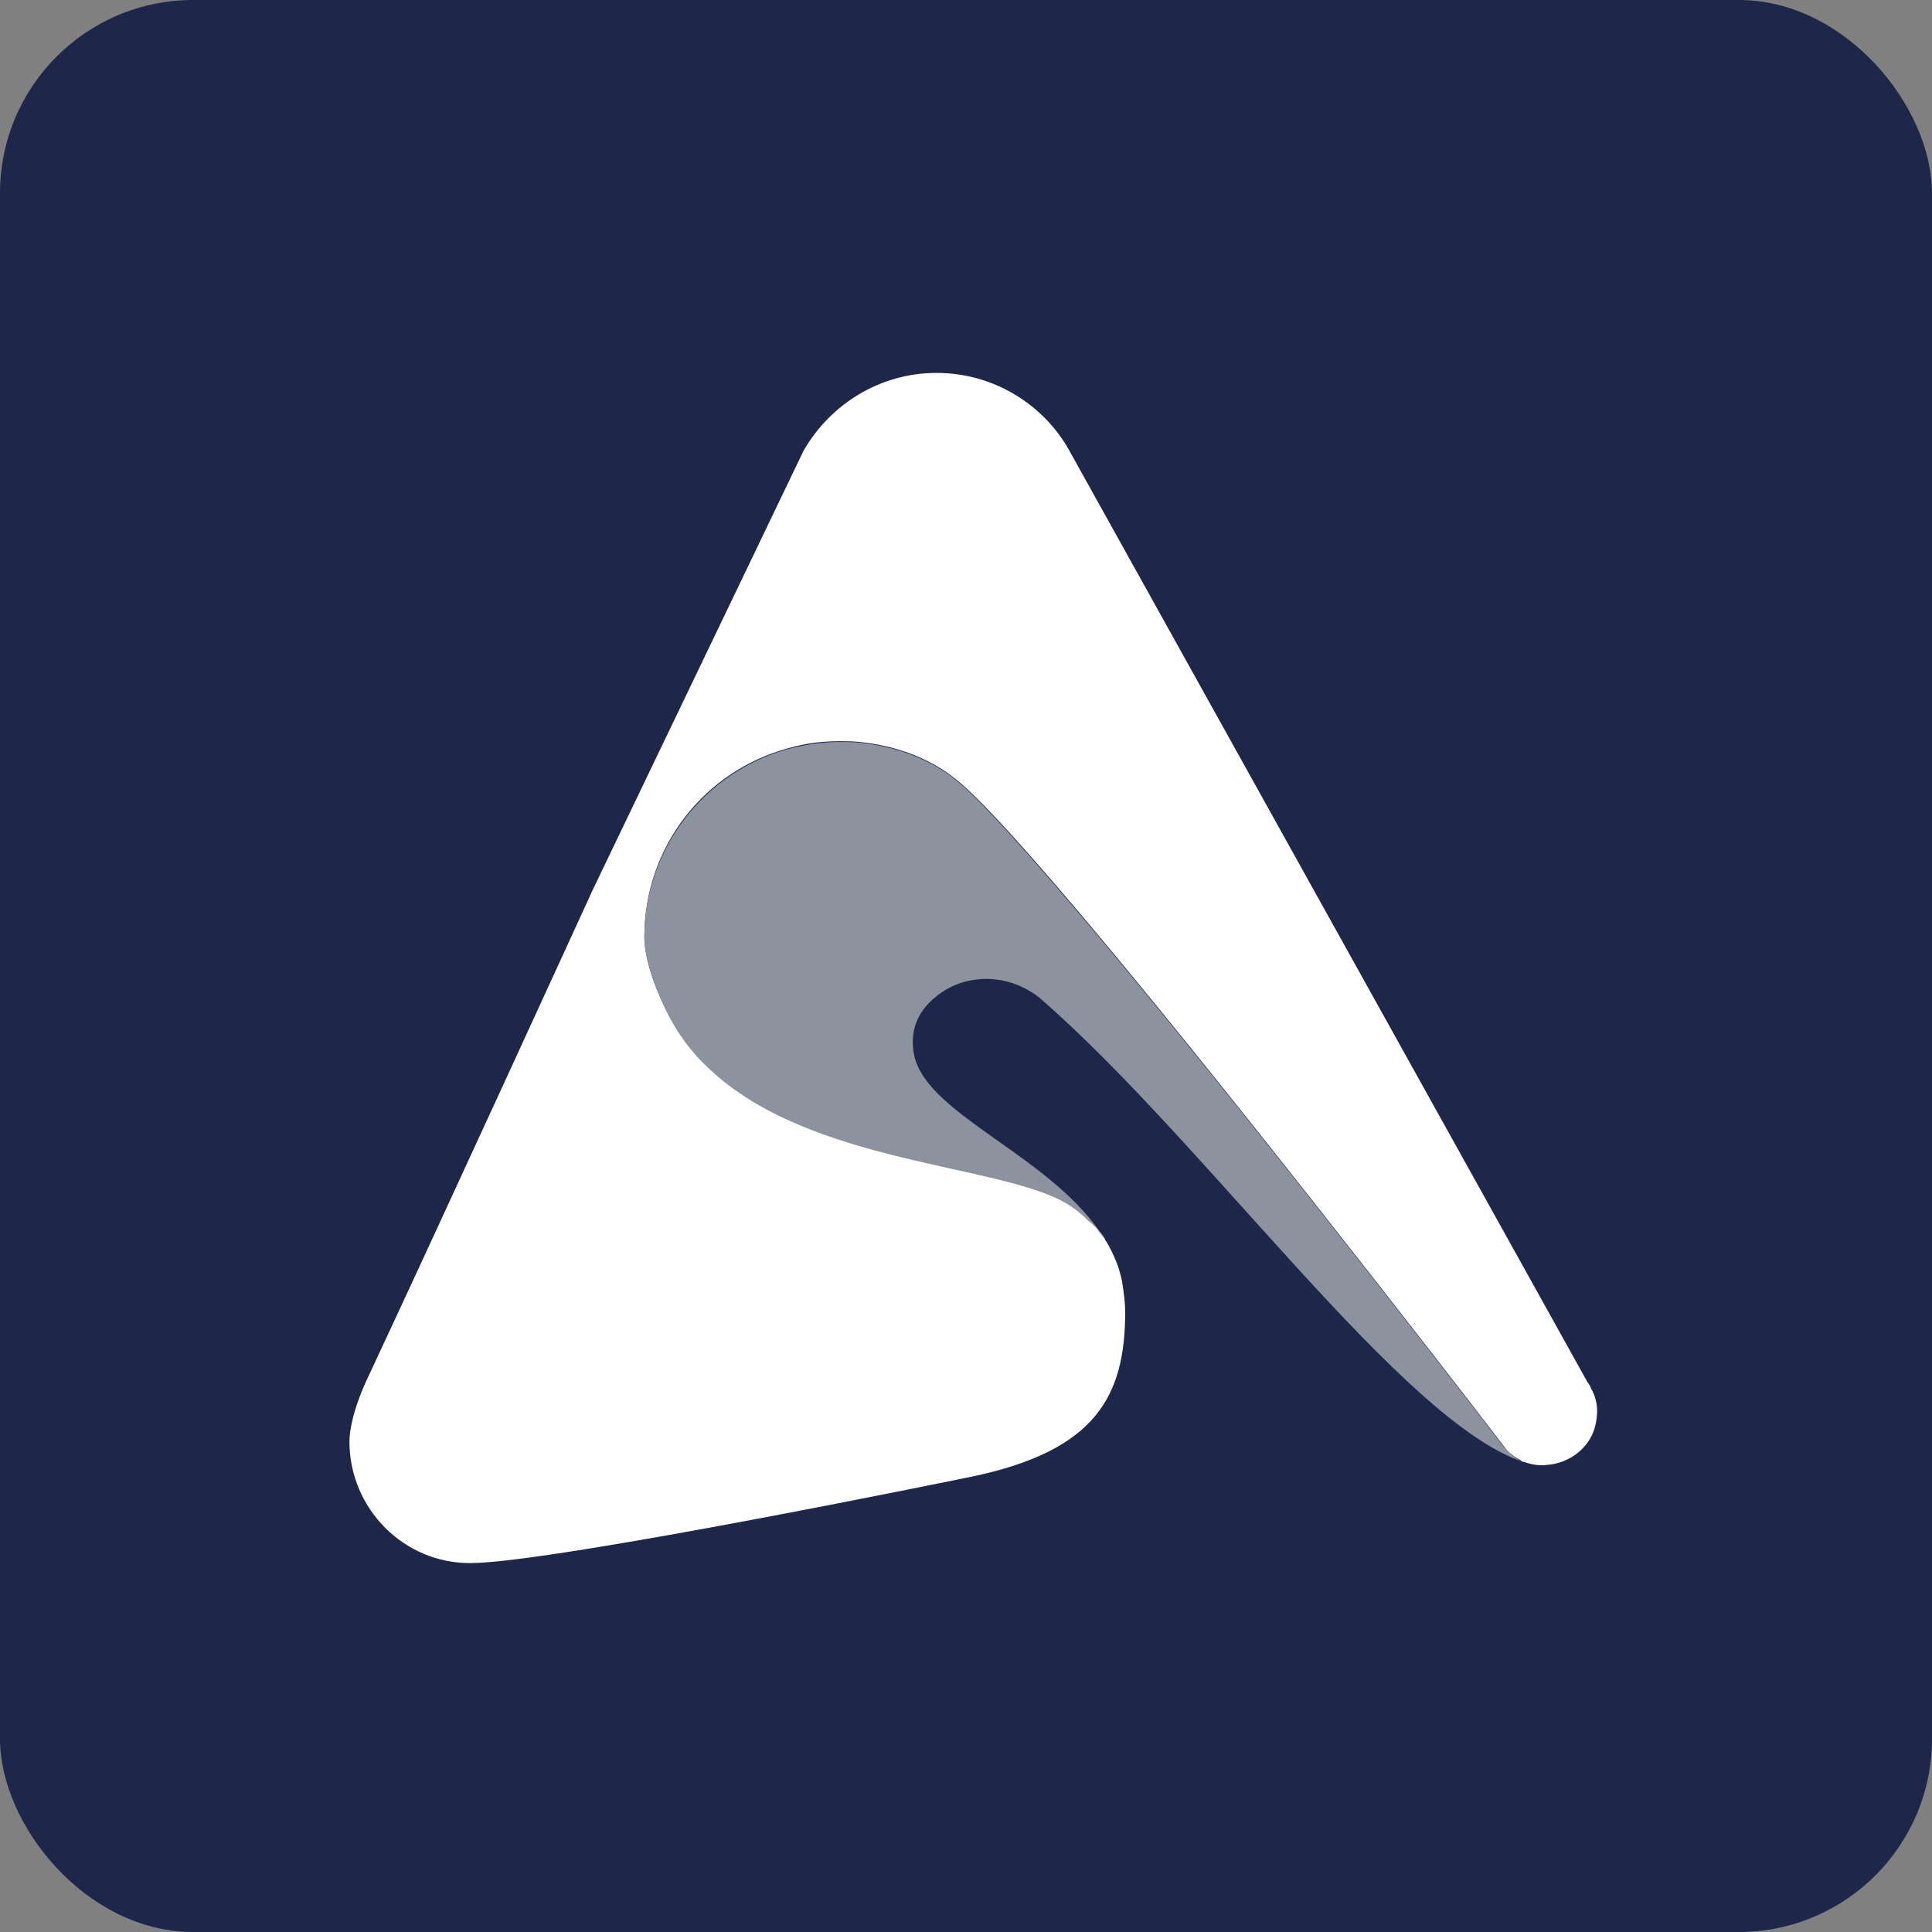 <?xml version="1.0" encoding="UTF-8"?> <svg xmlns="http://www.w3.org/2000/svg" width="150" height="150" viewBox="0 0 150 150" fill="none"><rect x="0" y="0" width="150" height="150" fill="#808080" stroke="none"/><rect width="150" height="150" rx="15" fill="#1E274A"></rect><path d="M123.929 110.343C123.658 112.133 122.193 113.435 120.403 113.707H120.348L119.86 113.761C119.806 113.761 119.751 113.761 119.697 113.761C119.209 113.761 118.72 113.653 118.286 113.49C118.286 113.49 118.286 113.49 118.232 113.49C118.178 113.49 118.124 113.435 118.069 113.381C117.581 113.11 117.093 112.784 116.767 112.296C114.488 109.312 108.899 102.095 102.443 93.902C91.591 80.12 78.243 63.625 74.119 60.424C72.057 58.796 69.453 57.873 66.685 57.602C66.197 57.548 65.709 57.548 65.166 57.548C63.81 57.548 62.508 57.711 61.205 58.091C54.748 59.827 50.028 65.687 50.028 72.741C50.028 74.26 50.733 76.43 51.601 78.167C52.469 80.011 53.663 81.585 55.02 82.887C62.887 90.375 77.592 90.321 82.855 93.414C83.018 93.522 83.18 93.631 83.343 93.739C83.506 93.848 83.669 93.956 83.777 94.065L83.832 94.119C83.94 94.228 84.103 94.336 84.211 94.445L84.266 94.499C84.374 94.607 84.428 94.662 84.537 94.77C84.591 94.824 84.645 94.879 84.754 94.933C84.808 94.987 84.862 95.041 84.917 95.096C84.971 95.15 85.079 95.258 85.134 95.313C85.351 95.584 85.568 95.855 85.785 96.181V96.235C85.893 96.398 86.002 96.561 86.056 96.669C86.382 97.266 86.653 97.863 86.87 98.514C86.979 98.894 87.087 99.274 87.141 99.653C87.25 100.359 87.358 101.119 87.358 101.878C87.358 108.444 85.025 112.622 75.53 114.629C75.53 114.629 43.137 121.303 36.571 121.357C31.362 121.412 27.13 117.125 27.13 111.916C27.13 111.102 27.401 109.366 28.649 106.762C33.913 95.53 46.013 69.105 46.013 69.105L61.694 36.441L62.399 34.976C64.461 31.395 68.313 28.953 72.708 28.953C76.995 28.953 80.739 31.232 82.801 34.596L83.289 35.464L123.278 107.358L123.333 107.413L123.495 107.684V107.738C123.984 108.552 124.092 109.42 123.929 110.343Z" fill="white"></path><path d="M118.232 113.491C108.899 110.398 93.761 88.911 80.955 77.68C78.514 75.509 74.77 75.401 72.382 77.625C71.297 78.602 70.592 80.013 70.972 81.912C71.948 86.632 81.823 89.779 85.784 96.236C85.567 95.965 85.35 95.64 85.133 95.368C85.079 95.314 85.025 95.206 84.916 95.151C84.862 95.097 84.808 95.043 84.754 94.988C84.699 94.934 84.645 94.88 84.537 94.826C84.428 94.717 84.374 94.663 84.265 94.554L84.211 94.5C84.102 94.392 83.94 94.283 83.831 94.174L83.777 94.12C83.614 94.012 83.506 93.903 83.343 93.795C83.18 93.686 83.017 93.578 82.855 93.469C77.591 90.322 62.887 90.431 55.019 82.943C53.608 81.641 52.469 80.067 51.601 78.222C50.787 76.432 50.027 74.316 50.027 72.796C50.027 65.797 54.802 59.882 61.205 58.146C62.453 57.821 63.809 57.603 65.166 57.603C65.654 57.603 66.197 57.603 66.685 57.658C69.452 57.929 72.057 58.852 74.119 60.479C78.242 63.735 91.59 80.176 102.442 93.957C108.899 102.151 114.488 109.367 116.767 112.352C117.147 112.786 117.581 113.165 118.069 113.437C118.123 113.437 118.178 113.491 118.232 113.491Z" fill="#8D929F"></path></svg> 